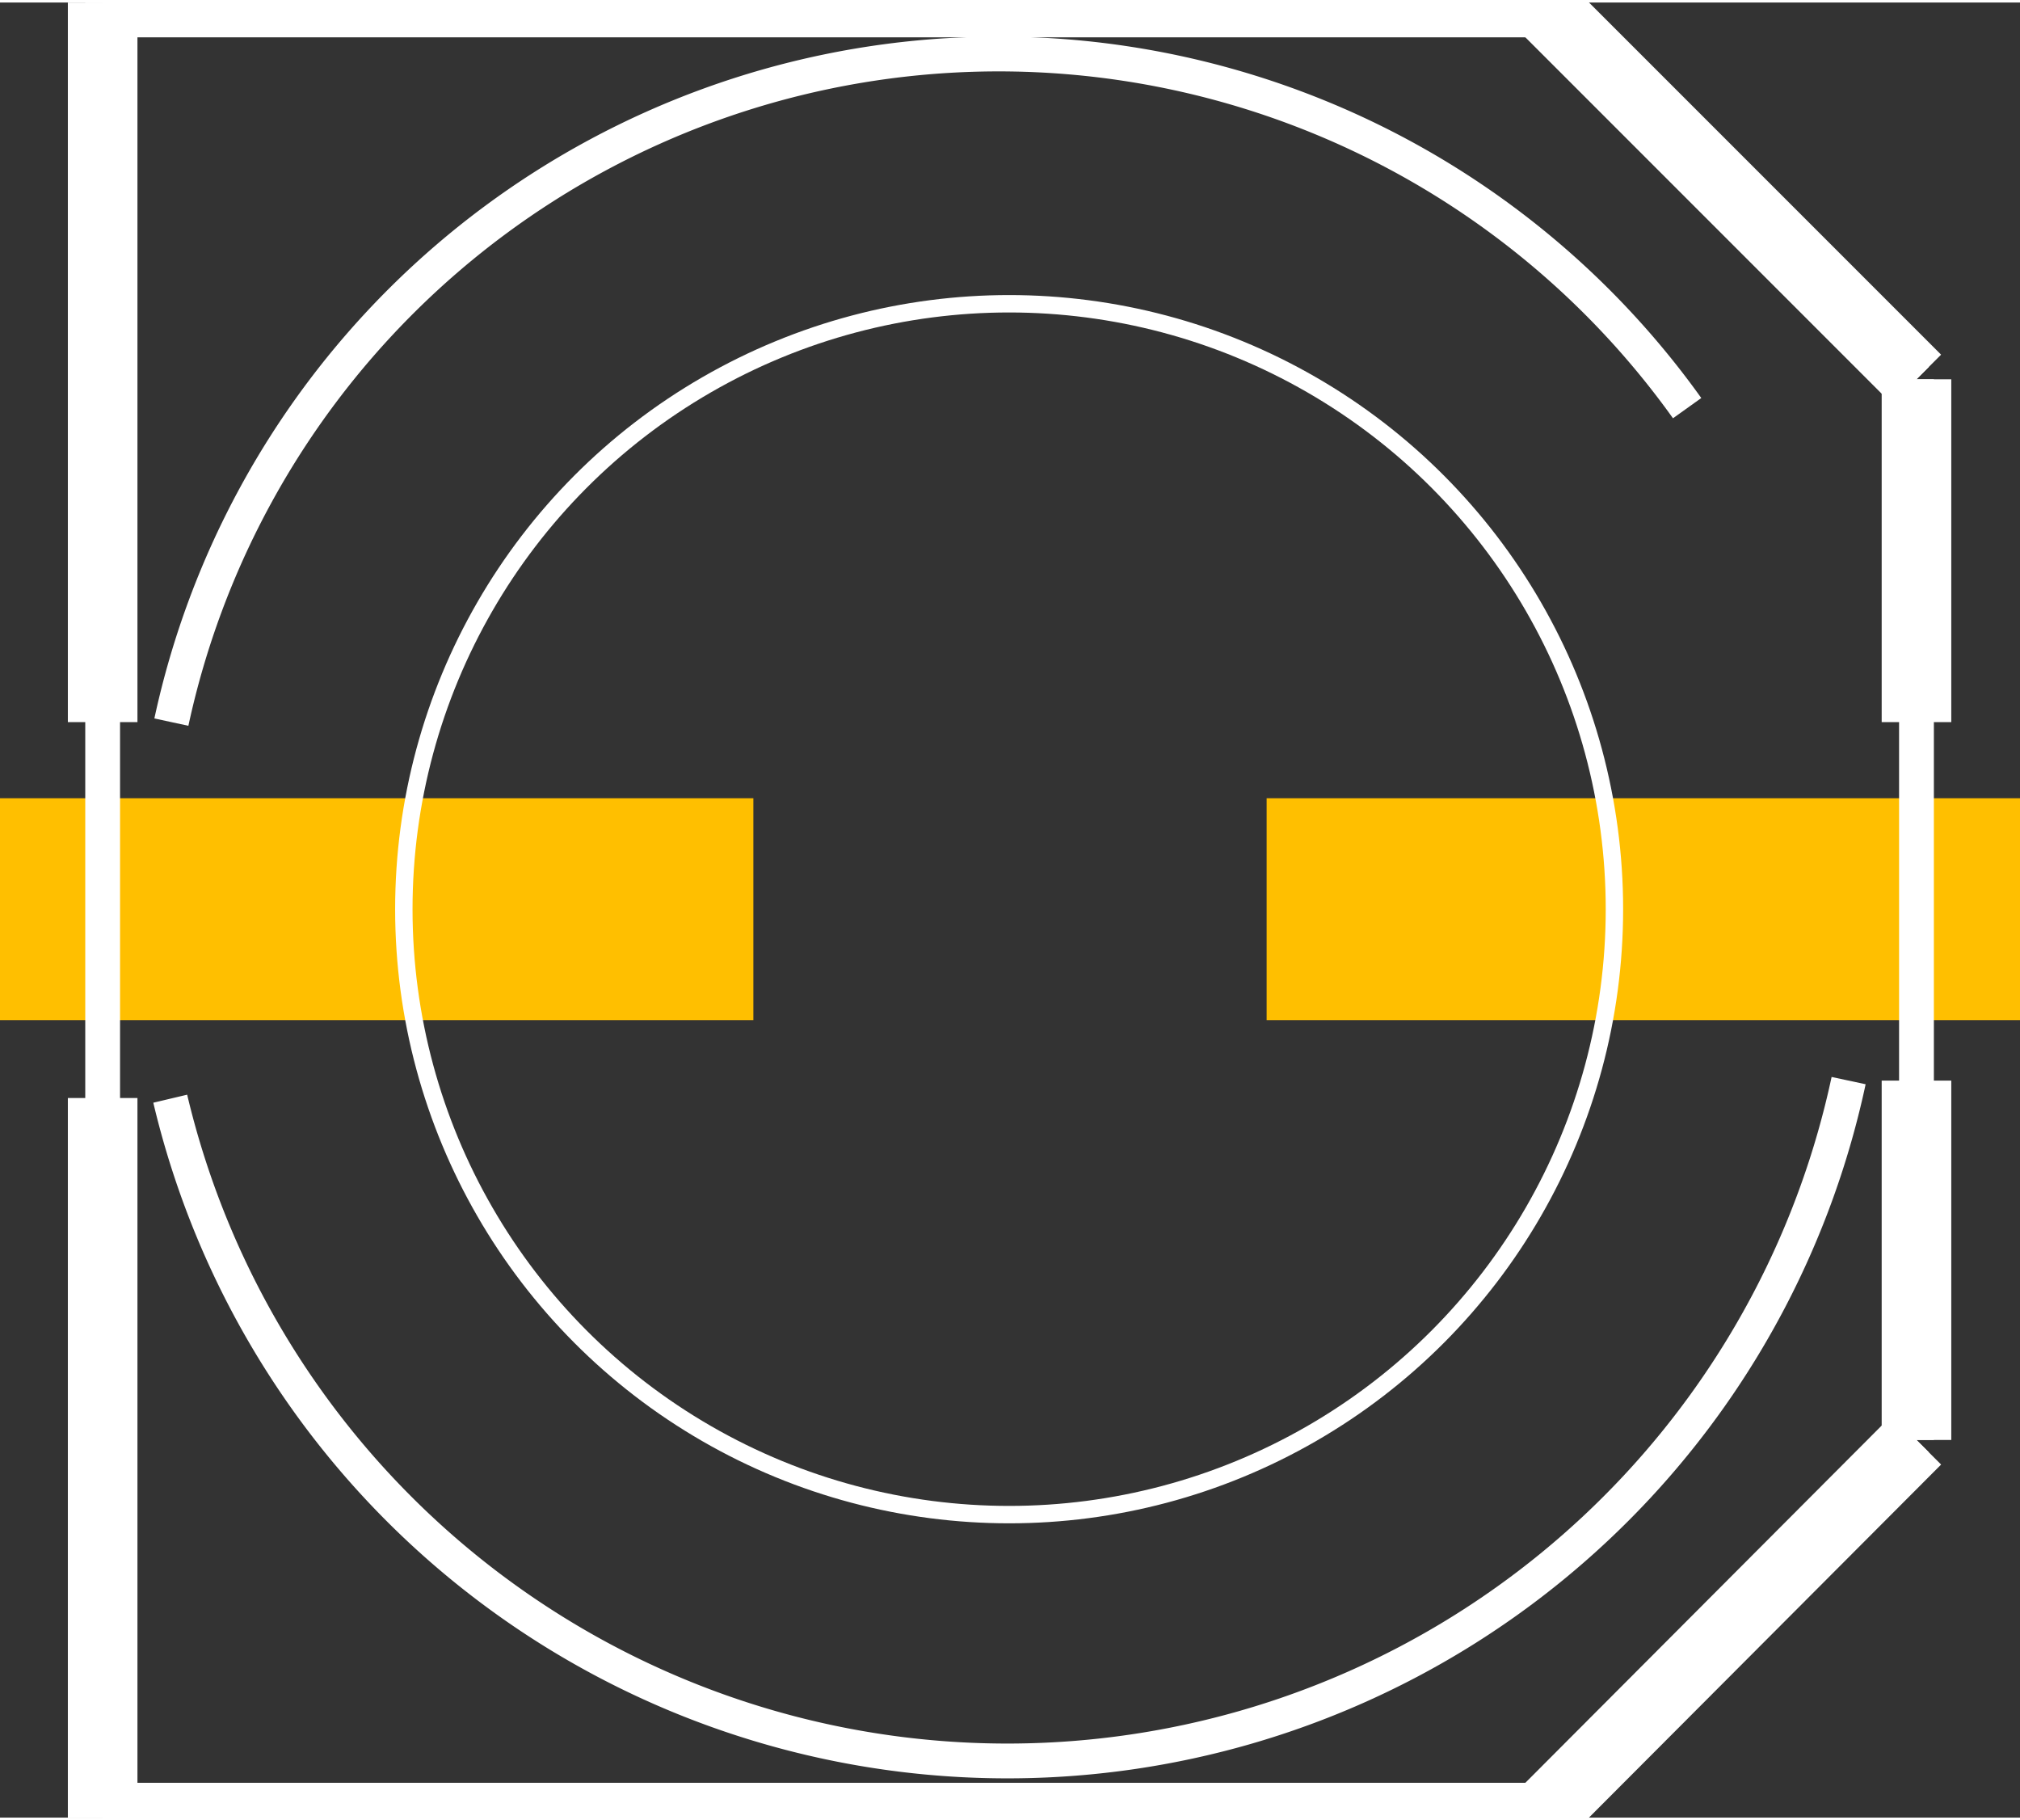 <?xml version="1.0" encoding="UTF-8" standalone="no"?>
<svg xmlns:svg="http://www.w3.org/2000/svg" xmlns="http://www.w3.org/2000/svg" version="1.2" baseProfile="tiny" x="0in" y="0in" width="0.232in" height="0.209in" viewBox="0 0 2322 2086" >
<rect x="0" y="0" width="2322" height="2086" fill="#333333" stroke="none"/>
<title>SparkFun.mod</title>
<desc>Kicad module 'SparkFun-PAD.02X.02' from file 'SparkFun.mod' converted by Fritzing</desc>
<g id="copper1">
 <rect width="866" x="1456" y="914.5" fill="#ffbf00" connectorname="+" height="255" id="connector0pad" stroke-width="0"/>
 <rect width="866" x="0" y="914.5" fill="#ffbf00" connectorname="-" height="255" id="connector1pad" stroke-width="0"/>
</g>
<g id="silkscreen">
 <line fill="none" stroke="white" y1="0" x1="118" y2="0" stroke-width="80" x2="1770"/>
 <line fill="none" stroke="white" y1="0" x1="1770" y2="433" stroke-width="80" x2="2203"/>
 <line fill="none" stroke="white" y1="1652" x1="2203" y2="2086" stroke-width="80" x2="1770"/>
 <line fill="none" stroke="white" y1="2086" x1="1770" y2="2086" stroke-width="80" x2="118"/>
 <line fill="none" stroke="white" y1="0" x1="118" y2="0" stroke-width="40" x2="1770"/>
 <line fill="none" stroke="white" y1="0" x1="1770" y2="433" stroke-width="40" x2="2203"/>
 <line fill="none" stroke="white" y1="1652" x1="2203" y2="2086" stroke-width="40" x2="1770"/>
 <line fill="none" stroke="white" y1="2086" x1="1770" y2="2086" stroke-width="40" x2="118"/>
 <line fill="none" stroke="white" y1="0" x1="118" y2="827" stroke-width="80" x2="118"/>
 <line fill="none" stroke="white" y1="2086" x1="118" y2="1259" stroke-width="80" x2="118"/>
 <line fill="none" stroke="white" y1="433" x1="2203" y2="827" stroke-width="80" x2="2203"/>
 <line fill="none" stroke="white" y1="1652" x1="2203" y2="1239" stroke-width="80" x2="2203"/>
 <line fill="none" stroke="white" y1="0" x1="118" y2="2086" stroke-width="40" x2="118"/>
 <line fill="none" stroke="white" y1="433" x1="2203" y2="1652" stroke-width="40" x2="2203"/>
 <circle fill="none" cx="1160" cy="1042" stroke="white" r="695.793" stroke-width="20"/>
 <path fill="none" stroke="white" stroke-width="40" d="M1939.37,466.173a972.844,972.844,0,0,0,-1742.37,360.827"/>
 <path fill="none" stroke="white" stroke-width="40" d="M195.685,1259.79a988.907,988.907,0,0,0,1929.31,-20.79"/>
</g>
</svg>